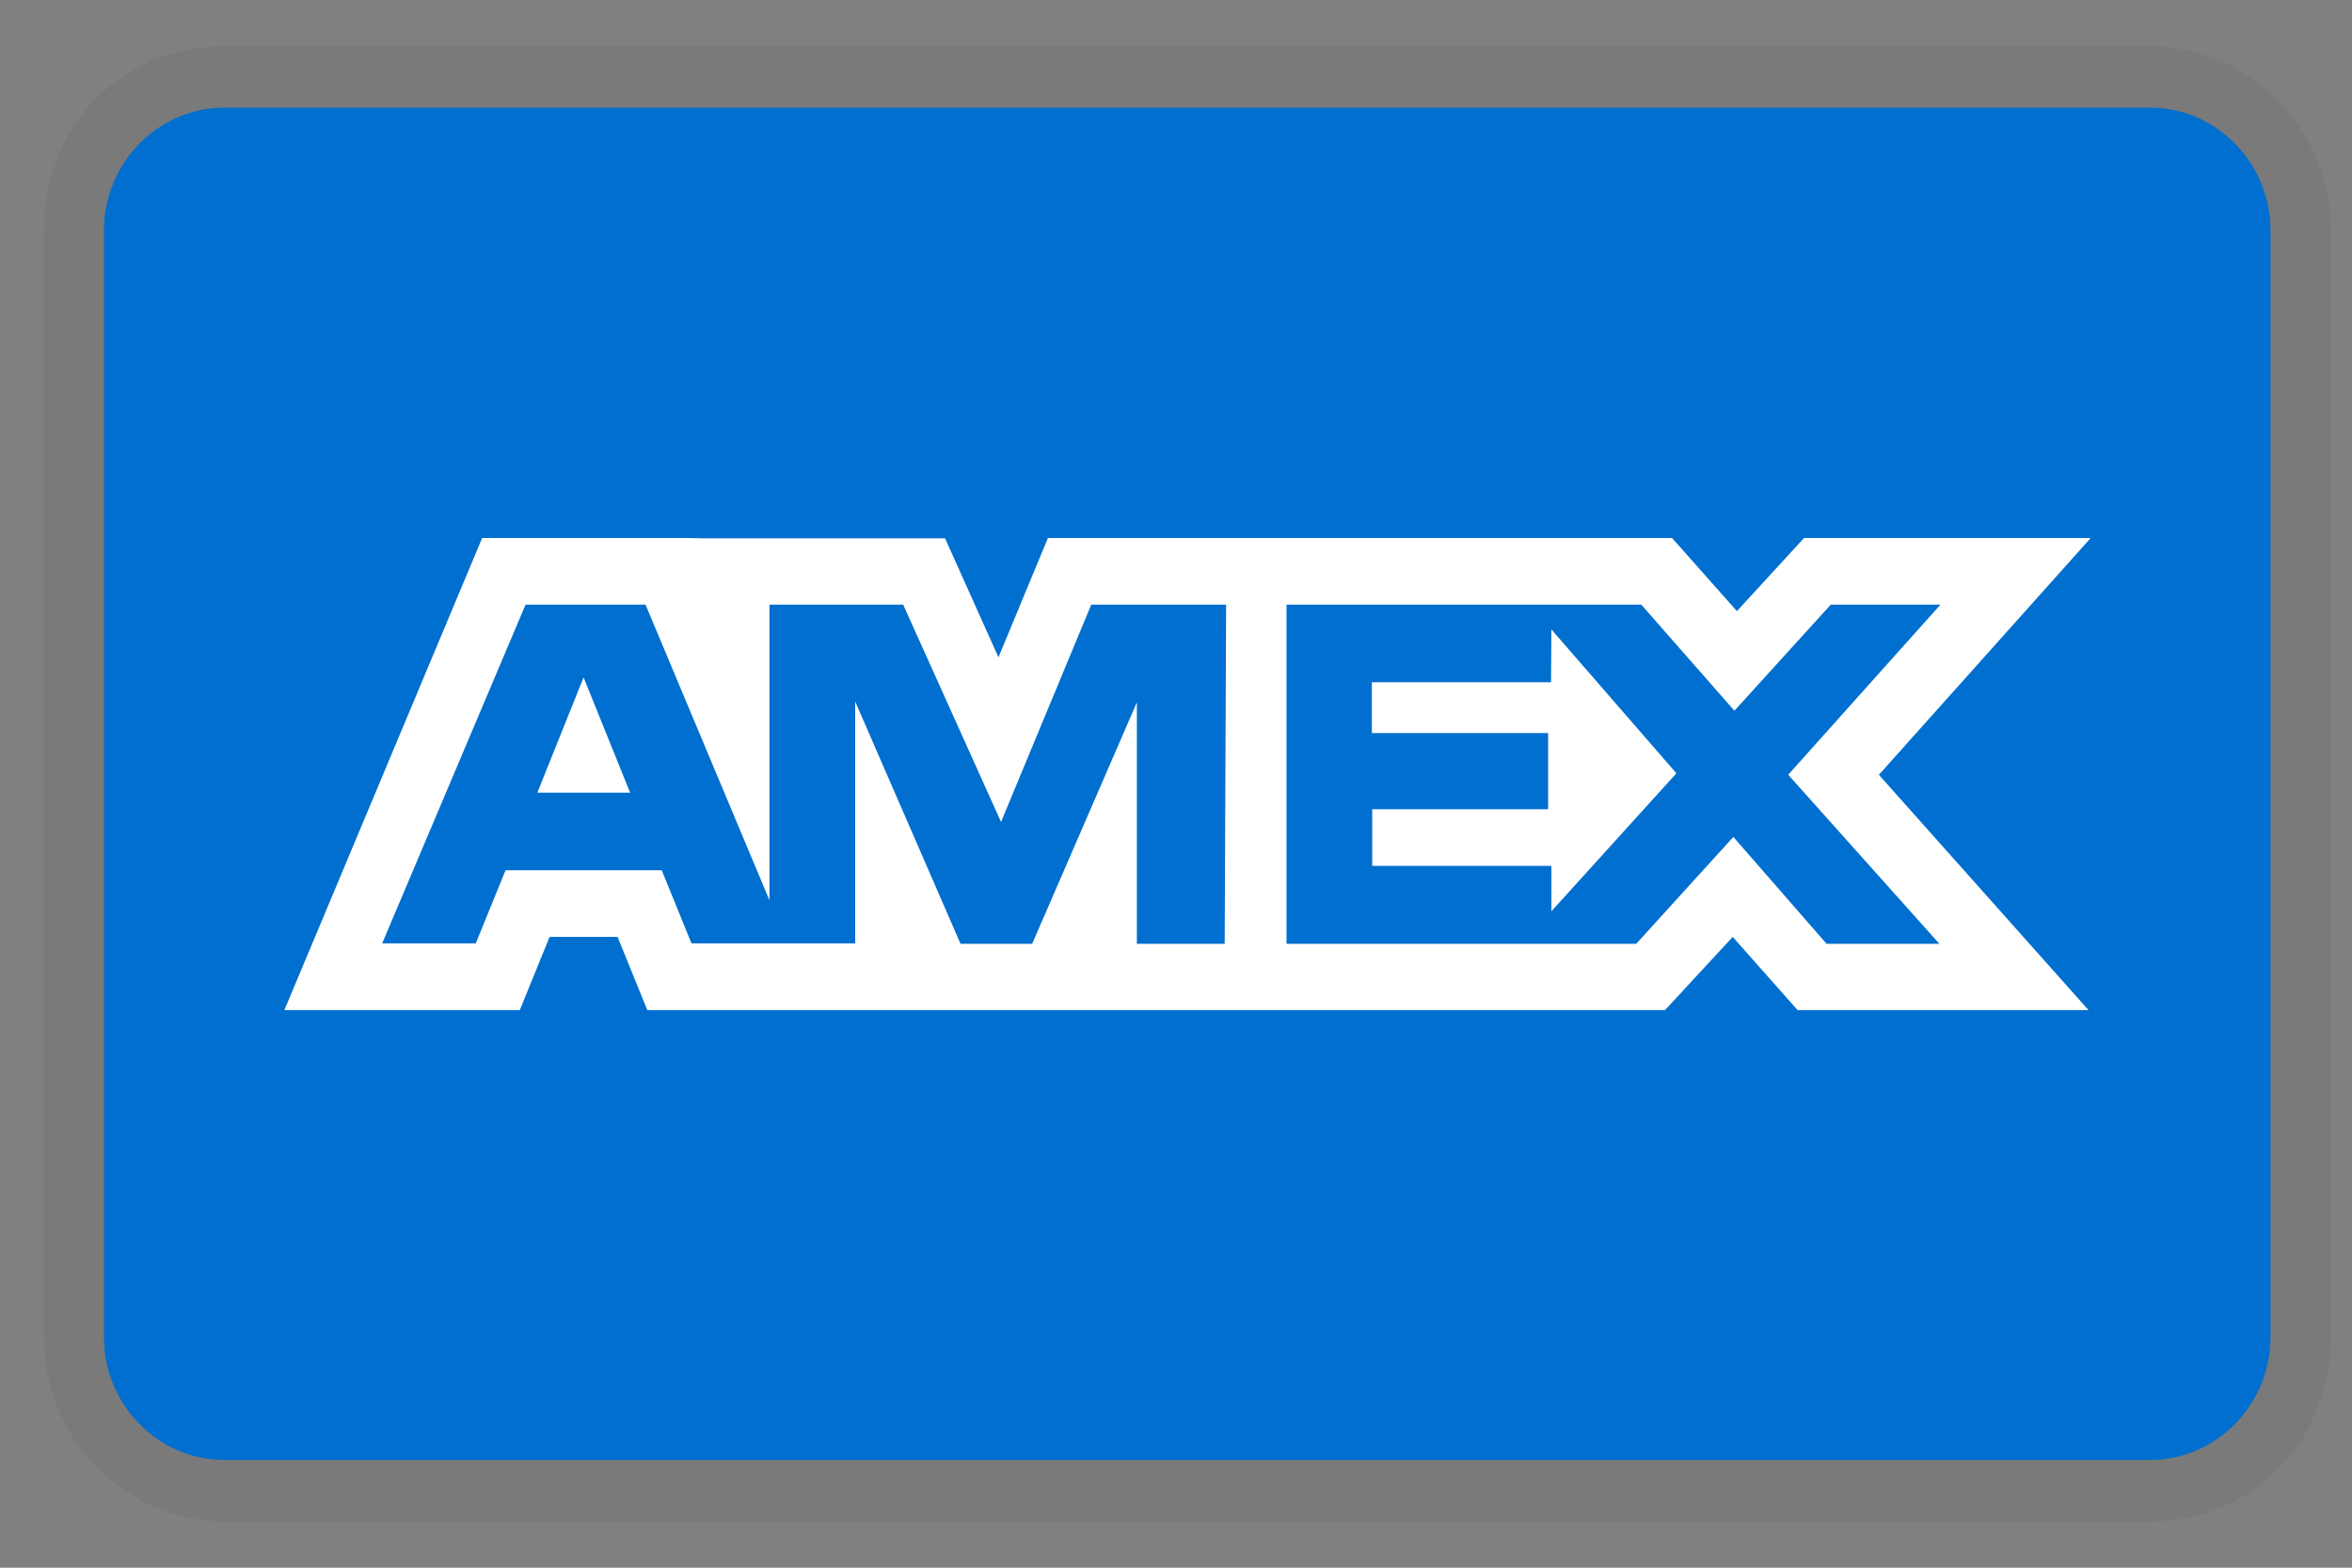 <svg xmlns="http://www.w3.org/2000/svg" fill="none" viewBox="0 0 33 22" height="22" width="33">
<rect x="0" y="0" width="33" height="22" fill="#808080" stroke="none"/>
<g clip-path="url(#clip0_360_2731)">
<path fill="#2B2B2B" d="M30.169 0.649H3.147C1.712 0.649 0.614 1.771 0.614 3.237V18.763C0.614 20.23 1.796 21.351 3.147 21.351H30.169C31.604 21.351 32.702 20.23 32.702 18.763V3.237C32.702 1.771 31.52 0.649 30.169 0.649Z" opacity="0.07"></path>
<path fill="#006FCF" d="M30.168 1.511C31.097 1.511 31.857 2.288 31.857 3.236V18.763C31.857 19.712 31.097 20.488 30.168 20.488H3.147C2.218 20.488 1.458 19.712 1.458 18.763V3.236C1.458 2.288 2.218 1.511 3.147 1.511H30.168Z"></path>
<path fill="white" d="M8.188 9.506L8.841 11.124H7.539L8.188 9.506ZM21.762 9.574H19.248V10.287H21.721V11.356H19.253V12.151H21.767V12.788L23.521 10.852L21.767 8.833L21.762 9.574ZM9.887 7.555H13.26L14.009 9.224L14.703 7.55H23.46L24.37 8.576L25.312 7.55H29.334L26.362 10.873L29.303 14.175H25.221L24.311 13.148L23.361 14.175H9.082L8.665 13.148H7.711L7.293 14.175H3.99L6.765 7.55H9.661L9.887 7.555ZM17.202 8.485H15.311L14.045 11.535L12.672 8.485H10.796V12.634L9.057 8.485H7.374L5.362 13.239H6.675L7.093 12.213H9.285L9.702 13.239H11.999V9.845L13.477 13.245H14.482L15.951 9.856V13.245H17.183L17.203 8.484L17.202 8.485ZM25.089 10.873L27.226 8.485H25.687L24.335 9.974L23.028 8.485H18.051V13.245H22.957L24.32 11.745L25.628 13.245H27.211L25.09 10.873H25.089Z"></path>
</g>
<defs>
<clipPath id="clip0_360_2731">
<rect transform="translate(0.614 0.649)" fill="white" height="20.702" width="32.088"></rect>
</clipPath>
</defs>
</svg>
